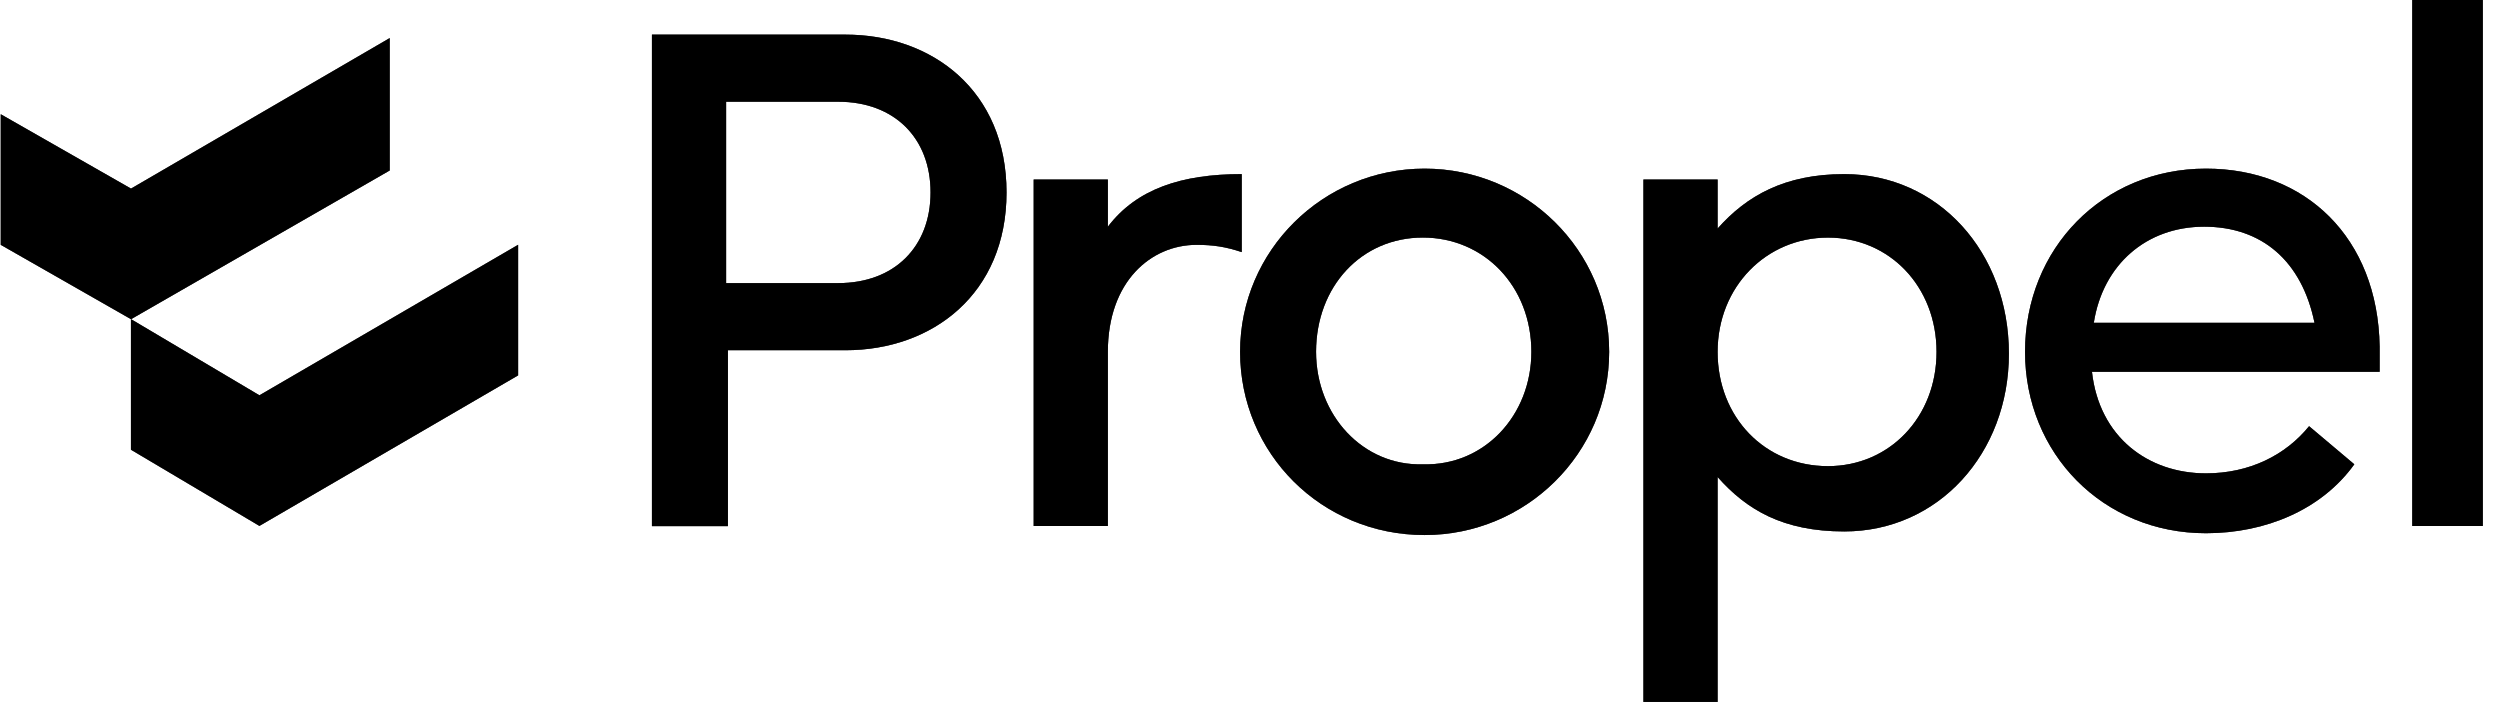<svg width="132" height="38" viewBox="0 0 132 38" fill="none" xmlns="http://www.w3.org/2000/svg">
<path d="M34.422 1.828H44.643C49.229 1.828 53.145 4.797 53.145 10.16C53.145 15.523 49.229 18.492 44.643 18.492H38.434V27.781H34.422V1.828ZM44.261 14.948C47.222 14.948 49.133 13.033 49.133 10.16C49.133 7.287 47.222 5.372 44.261 5.372H38.339V14.948H44.261Z" fill="black"/>
<path d="M34.422 1.828H44.643C49.229 1.828 53.145 4.797 53.145 10.16C53.145 15.523 49.229 18.492 44.643 18.492H38.434V27.781H34.422V1.828ZM44.261 14.948C47.222 14.948 49.133 13.033 49.133 10.16C49.133 7.287 47.222 5.372 44.261 5.372H38.339V14.948H44.261Z" fill="black" fill-opacity="0.2"/>
<path d="M34.422 1.828H44.643C49.229 1.828 53.145 4.797 53.145 10.16C53.145 15.523 49.229 18.492 44.643 18.492H38.434V27.781H34.422V1.828ZM44.261 14.948C47.222 14.948 49.133 13.033 49.133 10.16C49.133 7.287 47.222 5.372 44.261 5.372H38.339V14.948H44.261Z" fill="black" fill-opacity="0.2"/>
<path d="M34.422 1.828H44.643C49.229 1.828 53.145 4.797 53.145 10.16C53.145 15.523 49.229 18.492 44.643 18.492H38.434V27.781H34.422V1.828ZM44.261 14.948C47.222 14.948 49.133 13.033 49.133 10.16C49.133 7.287 47.222 5.372 44.261 5.372H38.339V14.948H44.261Z" fill="black" fill-opacity="0.2"/>
<path d="M34.422 1.828H44.643C49.229 1.828 53.145 4.797 53.145 10.16C53.145 15.523 49.229 18.492 44.643 18.492H38.434V27.781H34.422V1.828ZM44.261 14.948C47.222 14.948 49.133 13.033 49.133 10.16C49.133 7.287 47.222 5.372 44.261 5.372H38.339V14.948H44.261Z" fill="black" fill-opacity="0.2"/>
<path d="M34.422 1.828H44.643C49.229 1.828 53.145 4.797 53.145 10.16C53.145 15.523 49.229 18.492 44.643 18.492H38.434V27.781H34.422V1.828ZM44.261 14.948C47.222 14.948 49.133 13.033 49.133 10.16C49.133 7.287 47.222 5.372 44.261 5.372H38.339V14.948H44.261Z" fill="black" fill-opacity="0.2"/>
<path d="M54.578 9.481H58.495V11.971C60.023 9.96 62.411 9.193 65.564 9.193V13.311C64.704 13.024 64.035 12.928 63.176 12.928C60.787 12.928 58.495 14.844 58.495 18.579V27.772H54.578V9.481Z" fill="black"/>
<path d="M54.578 9.481H58.495V11.971C60.023 9.96 62.411 9.193 65.564 9.193V13.311C64.704 13.024 64.035 12.928 63.176 12.928C60.787 12.928 58.495 14.844 58.495 18.579V27.772H54.578V9.481Z" fill="black" fill-opacity="0.2"/>
<path d="M54.578 9.481H58.495V11.971C60.023 9.96 62.411 9.193 65.564 9.193V13.311C64.704 13.024 64.035 12.928 63.176 12.928C60.787 12.928 58.495 14.844 58.495 18.579V27.772H54.578V9.481Z" fill="black" fill-opacity="0.2"/>
<path d="M54.578 9.481H58.495V11.971C60.023 9.96 62.411 9.193 65.564 9.193V13.311C64.704 13.024 64.035 12.928 63.176 12.928C60.787 12.928 58.495 14.844 58.495 18.579V27.772H54.578V9.481Z" fill="black" fill-opacity="0.2"/>
<path d="M54.578 9.481H58.495V11.971C60.023 9.96 62.411 9.193 65.564 9.193V13.311C64.704 13.024 64.035 12.928 63.176 12.928C60.787 12.928 58.495 14.844 58.495 18.579V27.772H54.578V9.481Z" fill="black" fill-opacity="0.2"/>
<path d="M54.578 9.481H58.495V11.971C60.023 9.96 62.411 9.193 65.564 9.193V13.311C64.704 13.024 64.035 12.928 63.176 12.928C60.787 12.928 58.495 14.844 58.495 18.579V27.772H54.578V9.481Z" fill="black" fill-opacity="0.2"/>
<path d="M65.477 18.577C65.477 13.214 69.871 8.904 75.22 8.904C80.57 8.904 84.964 13.214 84.964 18.577C84.964 23.94 80.57 28.25 75.22 28.25C69.775 28.25 65.477 23.94 65.477 18.577ZM80.856 18.577C80.856 15.129 78.373 12.543 75.125 12.543C71.877 12.543 69.489 15.129 69.489 18.577C69.489 21.929 71.972 24.61 75.125 24.515C78.373 24.61 80.856 21.929 80.856 18.577Z" fill="black"/>
<path d="M65.477 18.577C65.477 13.214 69.871 8.904 75.22 8.904C80.57 8.904 84.964 13.214 84.964 18.577C84.964 23.94 80.57 28.25 75.22 28.25C69.775 28.25 65.477 23.94 65.477 18.577ZM80.856 18.577C80.856 15.129 78.373 12.543 75.125 12.543C71.877 12.543 69.489 15.129 69.489 18.577C69.489 21.929 71.972 24.61 75.125 24.515C78.373 24.61 80.856 21.929 80.856 18.577Z" fill="black" fill-opacity="0.2"/>
<path d="M65.477 18.577C65.477 13.214 69.871 8.904 75.22 8.904C80.57 8.904 84.964 13.214 84.964 18.577C84.964 23.94 80.57 28.25 75.22 28.25C69.775 28.25 65.477 23.94 65.477 18.577ZM80.856 18.577C80.856 15.129 78.373 12.543 75.125 12.543C71.877 12.543 69.489 15.129 69.489 18.577C69.489 21.929 71.972 24.61 75.125 24.515C78.373 24.61 80.856 21.929 80.856 18.577Z" fill="black" fill-opacity="0.2"/>
<path d="M65.477 18.577C65.477 13.214 69.871 8.904 75.22 8.904C80.57 8.904 84.964 13.214 84.964 18.577C84.964 23.94 80.57 28.25 75.22 28.25C69.775 28.25 65.477 23.94 65.477 18.577ZM80.856 18.577C80.856 15.129 78.373 12.543 75.125 12.543C71.877 12.543 69.489 15.129 69.489 18.577C69.489 21.929 71.972 24.61 75.125 24.515C78.373 24.61 80.856 21.929 80.856 18.577Z" fill="black" fill-opacity="0.2"/>
<path d="M65.477 18.577C65.477 13.214 69.871 8.904 75.22 8.904C80.57 8.904 84.964 13.214 84.964 18.577C84.964 23.94 80.57 28.25 75.22 28.25C69.775 28.25 65.477 23.94 65.477 18.577ZM80.856 18.577C80.856 15.129 78.373 12.543 75.125 12.543C71.877 12.543 69.489 15.129 69.489 18.577C69.489 21.929 71.972 24.61 75.125 24.515C78.373 24.61 80.856 21.929 80.856 18.577Z" fill="black" fill-opacity="0.2"/>
<path d="M65.477 18.577C65.477 13.214 69.871 8.904 75.22 8.904C80.57 8.904 84.964 13.214 84.964 18.577C84.964 23.94 80.57 28.25 75.22 28.25C69.775 28.25 65.477 23.94 65.477 18.577ZM80.856 18.577C80.856 15.129 78.373 12.543 75.125 12.543C71.877 12.543 69.489 15.129 69.489 18.577C69.489 21.929 71.972 24.61 75.125 24.515C78.373 24.61 80.856 21.929 80.856 18.577Z" fill="black" fill-opacity="0.2"/>
<path d="M86.773 9.481H90.69V12.066C92.219 10.343 94.225 9.193 97.377 9.193C102.344 9.193 106.07 13.311 106.07 18.674C106.07 23.942 102.344 28.06 97.377 28.06C94.129 28.06 92.219 26.91 90.69 25.187V37.062H86.773V9.481ZM102.249 18.579C102.249 15.131 99.765 12.545 96.517 12.545C93.269 12.545 90.69 15.131 90.69 18.579C90.69 22.026 93.174 24.612 96.517 24.612C99.765 24.612 102.249 22.026 102.249 18.579Z" fill="black"/>
<path d="M86.773 9.481H90.69V12.066C92.219 10.343 94.225 9.193 97.377 9.193C102.344 9.193 106.07 13.311 106.07 18.674C106.07 23.942 102.344 28.06 97.377 28.06C94.129 28.06 92.219 26.91 90.69 25.187V37.062H86.773V9.481ZM102.249 18.579C102.249 15.131 99.765 12.545 96.517 12.545C93.269 12.545 90.69 15.131 90.69 18.579C90.69 22.026 93.174 24.612 96.517 24.612C99.765 24.612 102.249 22.026 102.249 18.579Z" fill="black" fill-opacity="0.2"/>
<path d="M86.773 9.481H90.69V12.066C92.219 10.343 94.225 9.193 97.377 9.193C102.344 9.193 106.07 13.311 106.07 18.674C106.07 23.942 102.344 28.06 97.377 28.06C94.129 28.06 92.219 26.91 90.69 25.187V37.062H86.773V9.481ZM102.249 18.579C102.249 15.131 99.765 12.545 96.517 12.545C93.269 12.545 90.69 15.131 90.69 18.579C90.69 22.026 93.174 24.612 96.517 24.612C99.765 24.612 102.249 22.026 102.249 18.579Z" fill="black" fill-opacity="0.2"/>
<path d="M86.773 9.481H90.69V12.066C92.219 10.343 94.225 9.193 97.377 9.193C102.344 9.193 106.07 13.311 106.07 18.674C106.07 23.942 102.344 28.06 97.377 28.06C94.129 28.06 92.219 26.91 90.69 25.187V37.062H86.773V9.481ZM102.249 18.579C102.249 15.131 99.765 12.545 96.517 12.545C93.269 12.545 90.69 15.131 90.69 18.579C90.69 22.026 93.174 24.612 96.517 24.612C99.765 24.612 102.249 22.026 102.249 18.579Z" fill="black" fill-opacity="0.2"/>
<path d="M86.773 9.481H90.69V12.066C92.219 10.343 94.225 9.193 97.377 9.193C102.344 9.193 106.07 13.311 106.07 18.674C106.07 23.942 102.344 28.06 97.377 28.06C94.129 28.06 92.219 26.91 90.69 25.187V37.062H86.773V9.481ZM102.249 18.579C102.249 15.131 99.765 12.545 96.517 12.545C93.269 12.545 90.69 15.131 90.69 18.579C90.69 22.026 93.174 24.612 96.517 24.612C99.765 24.612 102.249 22.026 102.249 18.579Z" fill="black" fill-opacity="0.2"/>
<path d="M86.773 9.481H90.69V12.066C92.219 10.343 94.225 9.193 97.377 9.193C102.344 9.193 106.07 13.311 106.07 18.674C106.07 23.942 102.344 28.06 97.377 28.06C94.129 28.06 92.219 26.91 90.69 25.187V37.062H86.773V9.481ZM102.249 18.579C102.249 15.131 99.765 12.545 96.517 12.545C93.269 12.545 90.69 15.131 90.69 18.579C90.69 22.026 93.174 24.612 96.517 24.612C99.765 24.612 102.249 22.026 102.249 18.579Z" fill="black" fill-opacity="0.2"/>
<path d="M125.645 18.29C125.645 18.768 125.645 19.151 125.645 19.63H110.456C110.838 23.078 113.418 24.993 116.475 24.993C118.767 24.993 120.678 24.036 121.92 22.503L124.308 24.515C122.588 26.909 119.627 28.154 116.475 28.154C111.03 28.154 106.922 23.94 106.922 18.577C106.922 13.118 111.03 8.904 116.475 8.904C121.729 8.904 125.55 12.543 125.645 18.29ZM110.552 17.045H122.206C121.538 13.789 119.436 11.969 116.379 11.969C113.322 11.969 111.03 13.98 110.552 17.045Z" fill="black"/>
<path d="M125.645 18.29C125.645 18.768 125.645 19.151 125.645 19.63H110.456C110.838 23.078 113.418 24.993 116.475 24.993C118.767 24.993 120.678 24.036 121.92 22.503L124.308 24.515C122.588 26.909 119.627 28.154 116.475 28.154C111.03 28.154 106.922 23.94 106.922 18.577C106.922 13.118 111.03 8.904 116.475 8.904C121.729 8.904 125.55 12.543 125.645 18.29ZM110.552 17.045H122.206C121.538 13.789 119.436 11.969 116.379 11.969C113.322 11.969 111.03 13.98 110.552 17.045Z" fill="black" fill-opacity="0.2"/>
<path d="M125.645 18.29C125.645 18.768 125.645 19.151 125.645 19.63H110.456C110.838 23.078 113.418 24.993 116.475 24.993C118.767 24.993 120.678 24.036 121.92 22.503L124.308 24.515C122.588 26.909 119.627 28.154 116.475 28.154C111.03 28.154 106.922 23.94 106.922 18.577C106.922 13.118 111.03 8.904 116.475 8.904C121.729 8.904 125.55 12.543 125.645 18.29ZM110.552 17.045H122.206C121.538 13.789 119.436 11.969 116.379 11.969C113.322 11.969 111.03 13.98 110.552 17.045Z" fill="black" fill-opacity="0.2"/>
<path d="M125.645 18.29C125.645 18.768 125.645 19.151 125.645 19.63H110.456C110.838 23.078 113.418 24.993 116.475 24.993C118.767 24.993 120.678 24.036 121.92 22.503L124.308 24.515C122.588 26.909 119.627 28.154 116.475 28.154C111.03 28.154 106.922 23.94 106.922 18.577C106.922 13.118 111.03 8.904 116.475 8.904C121.729 8.904 125.55 12.543 125.645 18.29ZM110.552 17.045H122.206C121.538 13.789 119.436 11.969 116.379 11.969C113.322 11.969 111.03 13.98 110.552 17.045Z" fill="black" fill-opacity="0.2"/>
<path d="M125.645 18.29C125.645 18.768 125.645 19.151 125.645 19.63H110.456C110.838 23.078 113.418 24.993 116.475 24.993C118.767 24.993 120.678 24.036 121.92 22.503L124.308 24.515C122.588 26.909 119.627 28.154 116.475 28.154C111.03 28.154 106.922 23.94 106.922 18.577C106.922 13.118 111.03 8.904 116.475 8.904C121.729 8.904 125.55 12.543 125.645 18.29ZM110.552 17.045H122.206C121.538 13.789 119.436 11.969 116.379 11.969C113.322 11.969 111.03 13.98 110.552 17.045Z" fill="black" fill-opacity="0.2"/>
<path d="M125.645 18.29C125.645 18.768 125.645 19.151 125.645 19.63H110.456C110.838 23.078 113.418 24.993 116.475 24.993C118.767 24.993 120.678 24.036 121.92 22.503L124.308 24.515C122.588 26.909 119.627 28.154 116.475 28.154C111.03 28.154 106.922 23.94 106.922 18.577C106.922 13.118 111.03 8.904 116.475 8.904C121.729 8.904 125.55 12.543 125.645 18.29ZM110.552 17.045H122.206C121.538 13.789 119.436 11.969 116.379 11.969C113.322 11.969 111.03 13.98 110.552 17.045Z" fill="black" fill-opacity="0.2"/>
<path d="M131.093 0H127.367V27.773H131.093V0Z" fill="black"/>
<path d="M131.093 0H127.367V27.773H131.093V0Z" fill="black" fill-opacity="0.2"/>
<path d="M131.093 0H127.367V27.773H131.093V0Z" fill="black" fill-opacity="0.2"/>
<path d="M131.093 0H127.367V27.773H131.093V0Z" fill="black" fill-opacity="0.2"/>
<path d="M131.093 0H127.367V27.773H131.093V0Z" fill="black" fill-opacity="0.2"/>
<path d="M131.093 0H127.367V27.773H131.093V0Z" fill="black" fill-opacity="0.2"/>
<path d="M20.577 2.01V9.001L6.917 16.854L0.039 12.927V6.032L6.917 9.958L20.577 2.01Z" fill="black"/>
<path d="M20.577 2.01V9.001L6.917 16.854L0.039 12.927V6.032L6.917 9.958L20.577 2.01Z" fill="black" fill-opacity="0.2"/>
<path d="M20.577 2.01V9.001L6.917 16.854L0.039 12.927V6.032L6.917 9.958L20.577 2.01Z" fill="black" fill-opacity="0.2"/>
<path d="M20.577 2.01V9.001L6.917 16.854L0.039 12.927V6.032L6.917 9.958L20.577 2.01Z" fill="black" fill-opacity="0.2"/>
<path d="M20.577 2.01V9.001L6.917 16.854L0.039 12.927V6.032L6.917 9.958L20.577 2.01Z" fill="black" fill-opacity="0.2"/>
<path d="M20.577 2.01V9.001L6.917 16.854L0.039 12.927V6.032L6.917 9.958L20.577 2.01Z" fill="black" fill-opacity="0.2"/>
<path d="M27.357 12.924V19.819L13.697 27.768L6.914 23.745V16.85L13.697 20.872L27.357 12.924Z" fill="black"/>
<path d="M27.357 12.924V19.819L13.697 27.768L6.914 23.745V16.85L13.697 20.872L27.357 12.924Z" fill="black" fill-opacity="0.2"/>
<path d="M27.357 12.924V19.819L13.697 27.768L6.914 23.745V16.85L13.697 20.872L27.357 12.924Z" fill="black" fill-opacity="0.2"/>
<path d="M27.357 12.924V19.819L13.697 27.768L6.914 23.745V16.85L13.697 20.872L27.357 12.924Z" fill="black" fill-opacity="0.2"/>
<path d="M27.357 12.924V19.819L13.697 27.768L6.914 23.745V16.85L13.697 20.872L27.357 12.924Z" fill="black" fill-opacity="0.2"/>
<path d="M27.357 12.924V19.819L13.697 27.768L6.914 23.745V16.85L13.697 20.872L27.357 12.924Z" fill="black" fill-opacity="0.2"/>
</svg>
